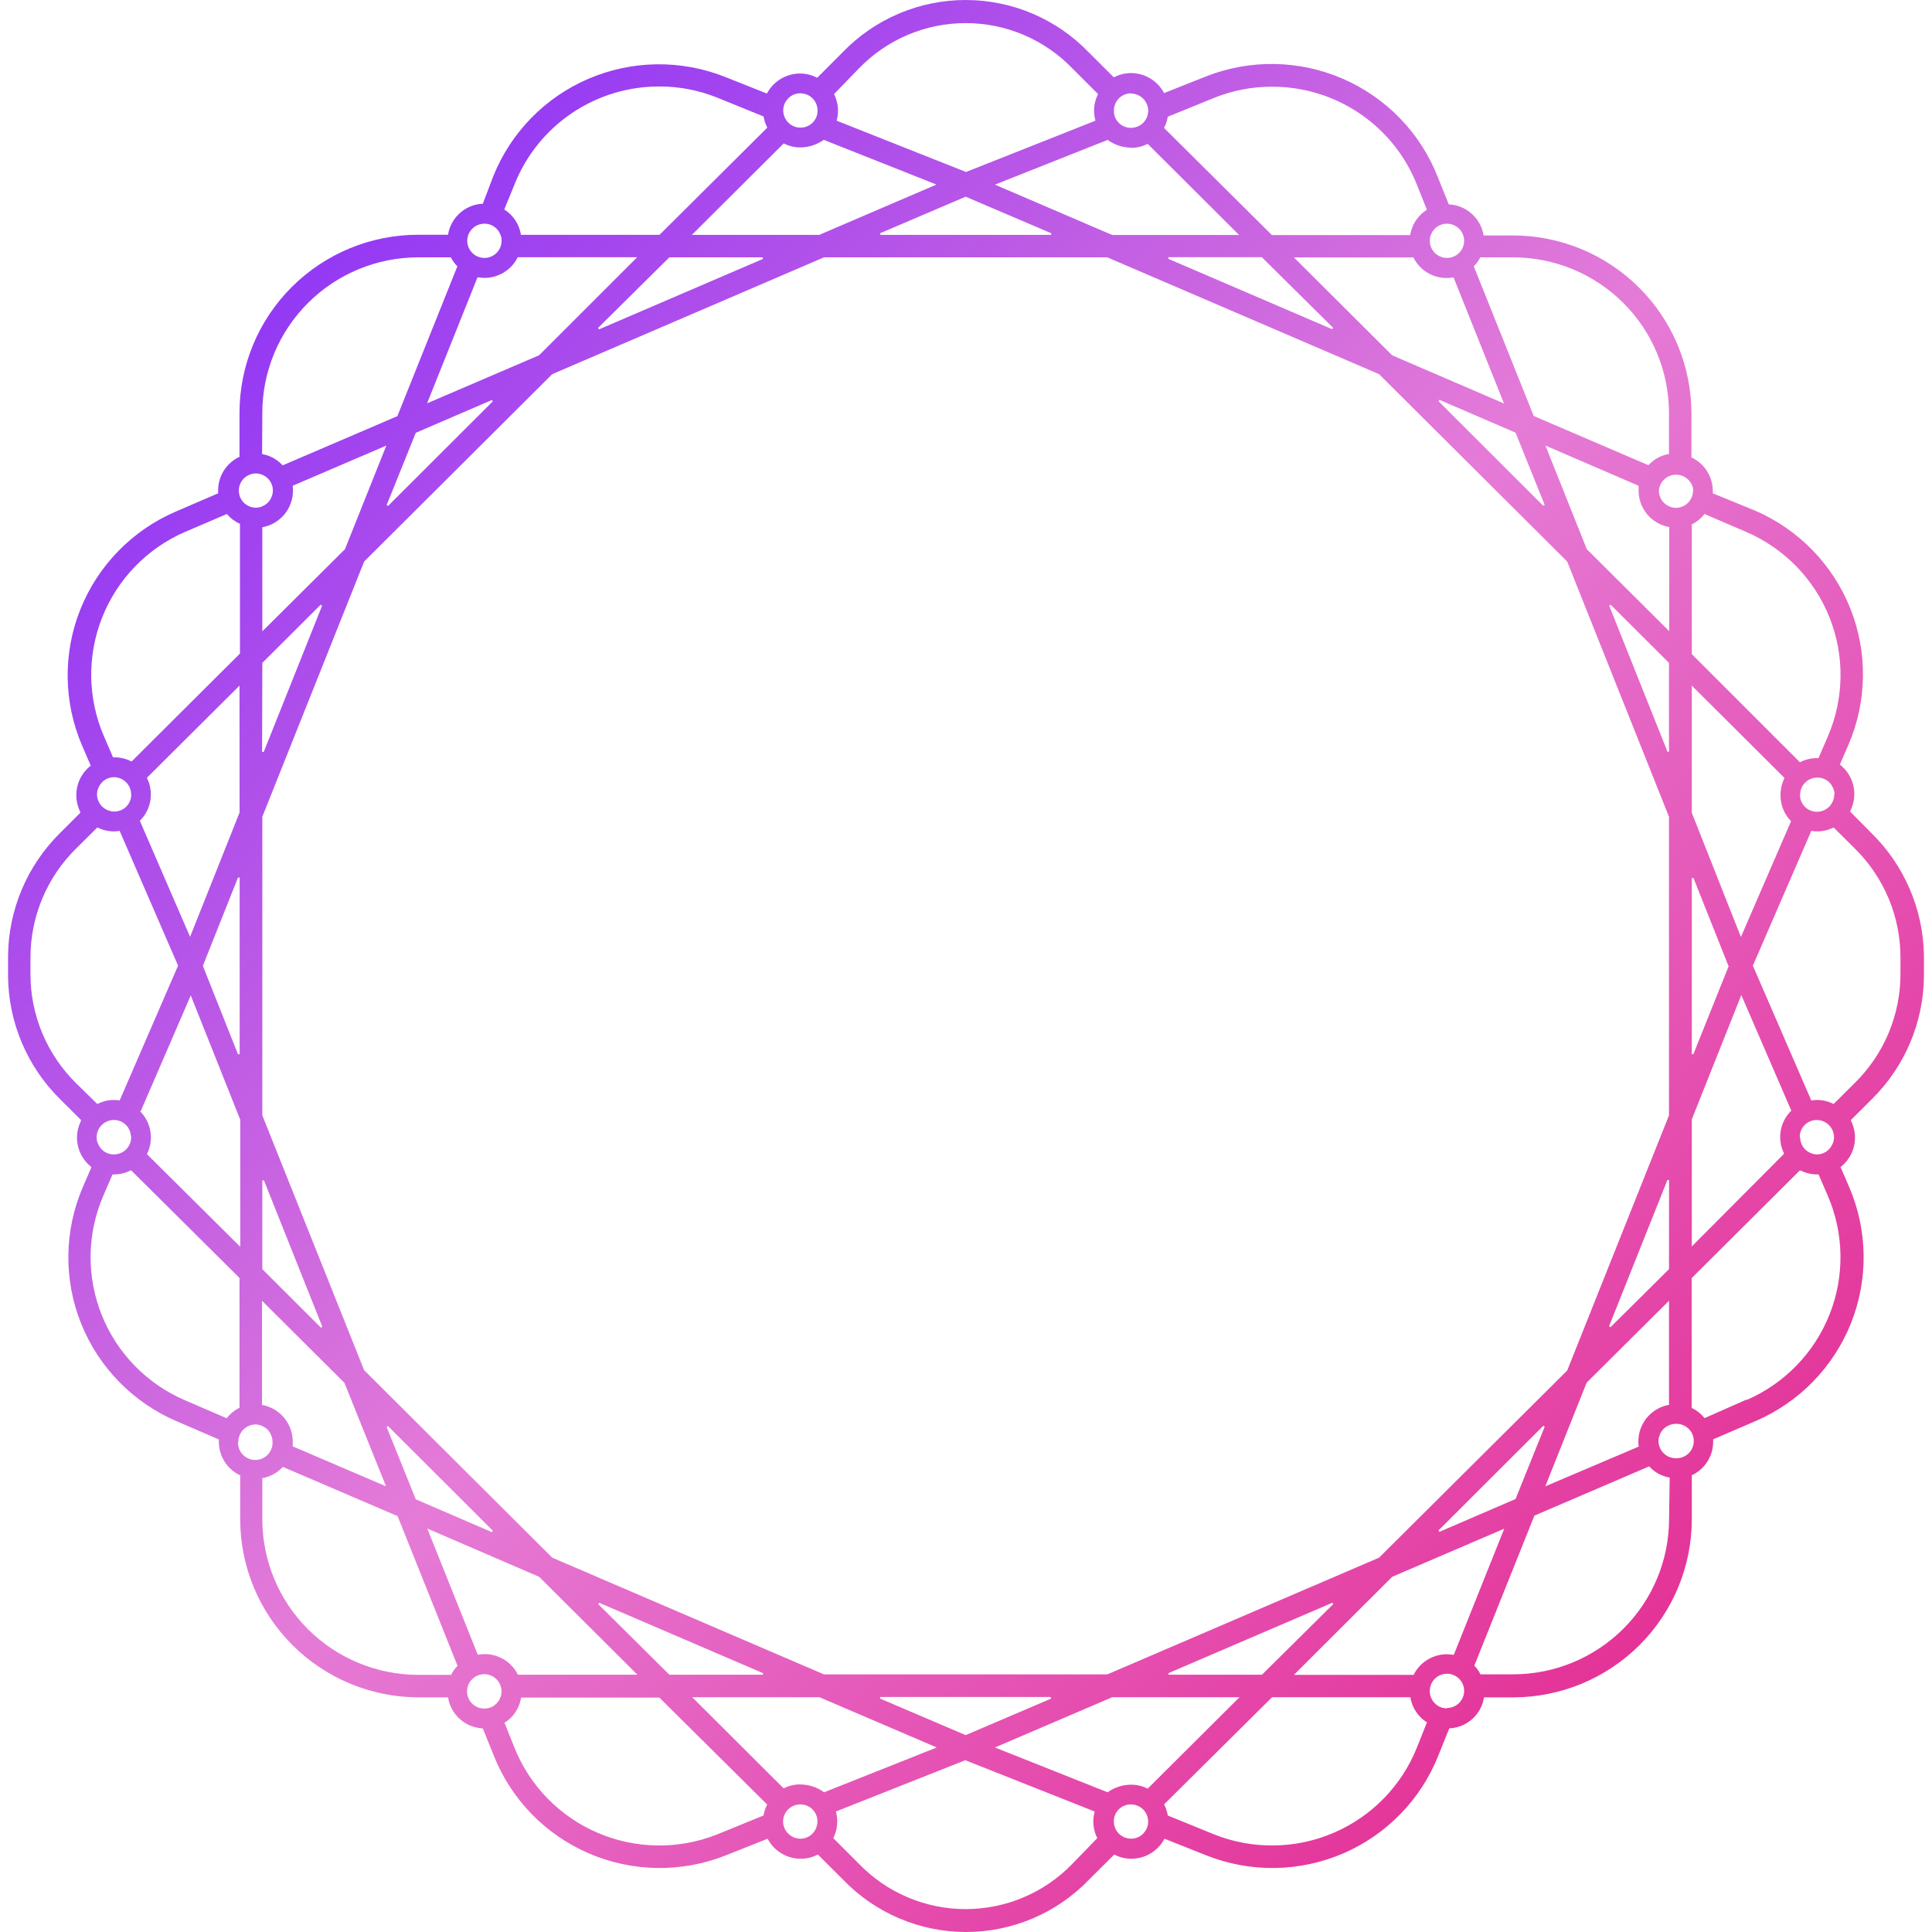 <svg width="120" height="120" viewBox="0 0 120 120" fill="none" xmlns="http://www.w3.org/2000/svg">
<path d="M116.218 51.724L114.924 50.416V50.383C114.998 50.232 115.056 50.074 115.098 49.912C115.213 49.479 115.2 49.022 115.06 48.597C114.92 48.172 114.659 47.796 114.31 47.515L114.277 47.492L114.815 46.249C115.972 43.555 116.012 40.514 114.926 37.791C113.84 35.069 111.716 32.885 109.02 31.719L106.385 30.641V30.598C106.39 30.564 106.39 30.529 106.385 30.495C106.385 30.063 106.263 29.64 106.034 29.273C105.804 28.907 105.476 28.612 105.086 28.423H105.058V25.678C105.055 22.748 103.887 19.938 101.809 17.866C99.731 15.793 96.913 14.627 93.973 14.623H92.141V14.581C92.052 14.075 91.793 13.614 91.409 13.272C91.024 12.93 90.535 12.728 90.02 12.698H89.987L89.302 10.993C88.771 9.64 87.976 8.404 86.965 7.357C85.953 6.311 84.744 5.473 83.408 4.893C82.071 4.312 80.632 4.001 79.175 3.975C77.717 3.95 76.268 4.212 74.912 4.745L72.305 5.781L72.282 5.739C72.081 5.377 71.787 5.074 71.43 4.863C71.073 4.652 70.666 4.54 70.251 4.538C69.888 4.539 69.53 4.626 69.207 4.792H69.169L67.601 3.229C66.614 2.208 65.43 1.396 64.12 0.841C62.81 0.286 61.402 0 59.979 0C58.556 0 57.147 0.286 55.838 0.841C54.528 1.396 53.344 2.208 52.356 3.229L50.769 4.821H50.731C50.409 4.654 50.051 4.567 49.688 4.566C49.273 4.568 48.866 4.681 48.509 4.892C48.152 5.103 47.858 5.405 47.657 5.767L47.633 5.809L45.026 4.774C43.673 4.238 42.228 3.973 40.772 3.994C39.316 4.015 37.879 4.322 36.542 4.897C35.206 5.471 33.996 6.303 32.981 7.345C31.967 8.386 31.169 9.616 30.631 10.965L29.989 12.655H29.956C29.442 12.685 28.952 12.888 28.568 13.23C28.183 13.571 27.925 14.033 27.835 14.539V14.581H26.003C24.544 14.577 23.098 14.86 21.748 15.415C20.399 15.969 19.172 16.783 18.139 17.81C17.105 18.837 16.285 20.058 15.725 21.401C15.165 22.745 14.877 24.186 14.876 25.641V28.386H14.848C14.458 28.575 14.13 28.869 13.9 29.235C13.67 29.602 13.549 30.025 13.549 30.457C13.544 30.491 13.544 30.526 13.549 30.561V30.641L10.895 31.785C8.199 32.951 6.075 35.135 4.989 37.857C3.903 40.58 3.943 43.621 5.1 46.315L5.638 47.558L5.605 47.581C5.256 47.862 4.995 48.238 4.855 48.663C4.715 49.088 4.702 49.545 4.817 49.978C4.859 50.14 4.917 50.298 4.991 50.449V50.481L3.697 51.772C1.677 53.787 0.529 56.512 0.5 59.361C0.5 59.791 0.5 60.22 0.5 60.647C0.527 63.517 1.692 66.261 3.74 68.279L5.034 69.569V69.602C4.961 69.753 4.902 69.91 4.859 70.073C4.745 70.505 4.758 70.96 4.898 71.385C5.038 71.809 5.299 72.184 5.648 72.464L5.681 72.493L5.143 73.736C3.986 76.429 3.946 79.469 5.032 82.191C6.118 84.913 8.241 87.095 10.937 88.261L13.592 89.405V89.447C13.587 89.481 13.587 89.516 13.592 89.551C13.591 89.983 13.712 90.406 13.942 90.773C14.172 91.139 14.5 91.434 14.89 91.622H14.919V94.367C14.921 97.298 16.09 100.108 18.167 102.182C20.245 104.255 23.063 105.422 26.003 105.427H27.835V105.469C27.925 105.975 28.183 106.436 28.568 106.778C28.952 107.12 29.442 107.322 29.956 107.353H29.989L30.674 109.057C31.212 110.406 32.011 111.635 33.025 112.676C34.039 113.717 35.249 114.548 36.586 115.123C37.923 115.697 39.36 116.003 40.815 116.024C42.271 116.045 43.716 115.78 45.069 115.244L47.676 114.208L47.7 114.25C47.9 114.612 48.194 114.915 48.551 115.126C48.908 115.337 49.315 115.449 49.73 115.451C50.093 115.452 50.451 115.366 50.774 115.201H50.812L52.38 116.765C53.366 117.788 54.55 118.601 55.86 119.157C57.17 119.713 58.579 120 60.002 120C61.426 120 62.835 119.713 64.145 119.157C65.454 118.601 66.638 117.788 67.625 116.765L69.193 115.201H69.231C69.554 115.366 69.912 115.452 70.274 115.451C70.689 115.449 71.096 115.337 71.453 115.126C71.81 114.915 72.104 114.612 72.305 114.25L72.329 114.208L74.936 115.244C76.288 115.78 77.734 116.045 79.189 116.024C80.645 116.003 82.082 115.697 83.419 115.123C84.755 114.548 85.965 113.717 86.98 112.676C87.994 111.635 88.793 110.406 89.331 109.057L90.016 107.353H90.049C90.563 107.322 91.052 107.12 91.437 106.778C91.822 106.436 92.08 105.975 92.169 105.469V105.427H94.002C96.942 105.421 99.759 104.252 101.836 102.178C103.913 100.104 105.08 97.293 105.081 94.363V91.618H105.11C105.5 91.429 105.828 91.135 106.058 90.768C106.288 90.402 106.409 89.978 106.408 89.546C106.413 89.512 106.413 89.477 106.408 89.442V89.4L109.063 88.256C111.759 87.091 113.882 84.908 114.968 82.186C116.054 79.464 116.014 76.424 114.857 73.731L114.319 72.488L114.352 72.46C114.701 72.18 114.962 71.805 115.102 71.38C115.242 70.956 115.255 70.5 115.141 70.068C115.098 69.906 115.039 69.748 114.966 69.597V69.564L116.26 68.274C118.308 66.256 119.473 63.513 119.5 60.642C119.5 60.212 119.5 59.783 119.5 59.356C119.46 56.48 118.28 53.736 116.218 51.724ZM105.828 31.95L105.856 31.921L108.468 33.042C110.828 34.06 112.687 35.971 113.636 38.355C114.584 40.738 114.544 43.4 113.526 45.754L112.949 47.087H112.902H112.86C112.498 47.084 112.142 47.17 111.821 47.336H111.788L105.081 40.627V32.557H105.11C105.395 32.41 105.646 32.205 105.846 31.954L105.828 31.95ZM113.927 49.328C113.93 49.47 113.904 49.611 113.852 49.742C113.799 49.874 113.721 49.994 113.622 50.096C113.523 50.197 113.404 50.278 113.273 50.334C113.143 50.39 113.002 50.419 112.86 50.42C112.598 50.423 112.345 50.327 112.15 50.153C111.955 49.979 111.832 49.738 111.807 49.479C111.801 49.441 111.801 49.403 111.807 49.366C111.807 49.083 111.919 48.812 112.119 48.611C112.319 48.411 112.59 48.298 112.874 48.297C113.069 48.293 113.262 48.344 113.429 48.445C113.597 48.546 113.732 48.692 113.818 48.867C113.899 49.009 113.943 49.169 113.946 49.333L113.927 49.328ZM110.782 71.655V71.692L105.081 77.418V69.526L108.156 61.805L111.268 68.999H111.245C110.905 69.338 110.68 69.774 110.601 70.247C110.522 70.72 110.594 71.206 110.805 71.636L110.782 71.655ZM105.081 65.482V54.535H105.185L107.367 60.02L105.176 65.482H105.081ZM105.081 50.486V42.586L110.829 48.311V48.344C110.673 48.66 110.592 49.008 110.593 49.361C110.585 49.659 110.636 49.955 110.744 50.233C110.852 50.511 111.014 50.765 111.221 50.98L111.245 51.009L108.132 58.198L105.081 50.486ZM105.157 30.481C105.156 30.763 105.042 31.034 104.841 31.233C104.64 31.433 104.368 31.545 104.085 31.545C103.919 31.542 103.757 31.499 103.613 31.418C103.493 31.358 103.386 31.276 103.298 31.175C103.21 31.074 103.144 30.956 103.102 30.829C103.059 30.718 103.036 30.6 103.036 30.481C103.054 30.21 103.175 29.956 103.374 29.771C103.572 29.586 103.834 29.483 104.106 29.483C104.378 29.483 104.64 29.586 104.839 29.771C105.037 29.956 105.158 30.21 105.176 30.481H105.157ZM101.79 89.805V89.847L95.981 92.319L98.55 85.878L103.664 80.793V87.263H103.622C103.098 87.368 102.627 87.65 102.288 88.062C101.949 88.474 101.763 88.99 101.761 89.522C101.761 89.614 101.765 89.705 101.775 89.796L101.79 89.805ZM86.474 97.936L93.43 94.951L90.299 102.781H90.257C90.13 102.76 90.002 102.749 89.874 102.748C89.448 102.747 89.029 102.864 88.666 103.086C88.302 103.307 88.007 103.626 87.815 104.005V104.029H80.367L86.474 97.936ZM78.383 104.019H72.579V103.92L82.752 99.551L82.809 99.636L78.383 104.019ZM89.406 95.144L89.35 95.055L95.858 88.557L95.943 88.614L94.134 93.106L89.406 95.144ZM85.656 96.75L68.777 104H51.18L34.301 96.75L22.617 85.106L16.293 69.277V50.731L22.617 34.878L34.301 23.239L51.18 15.984H68.777L85.656 23.239L97.341 34.878L103.664 50.731V69.277L97.341 85.125L85.656 96.75ZM65.292 105.502L59.979 107.772L54.666 105.502V105.403H65.245L65.292 105.502ZM33.484 97.936L39.59 104.019H32.157V103.996C31.964 103.616 31.67 103.298 31.306 103.076C30.942 102.854 30.524 102.737 30.098 102.739C29.97 102.74 29.842 102.751 29.715 102.772H29.673L26.541 94.942L33.484 97.936ZM25.824 93.124L24.015 88.633L24.1 88.576L30.608 95.073L30.551 95.163L25.824 93.124ZM37.158 99.636L37.215 99.551L47.388 103.92V104.019H41.574L37.158 99.636ZM16.317 87.272H16.274V80.793L21.394 85.892L23.977 92.319L18.182 89.838V89.796C18.187 89.708 18.187 89.62 18.182 89.532C18.181 89 17.997 88.486 17.659 88.074C17.322 87.662 16.853 87.379 16.331 87.272H16.317ZM18.182 30.212V30.17L23.996 27.675L21.427 34.111L16.293 39.215V32.741H16.335C16.86 32.636 17.332 32.354 17.671 31.942C18.01 31.53 18.196 31.014 18.196 30.481C18.197 30.391 18.192 30.302 18.182 30.212ZM16.293 41.173L19.915 37.562L20.005 37.623L16.383 46.701H16.279L16.293 41.173ZM16.293 73.321H16.397L20.019 82.404L19.93 82.46L16.293 78.83V73.321ZM33.484 22.067L26.527 25.052L29.659 17.227H29.701C29.828 17.247 29.955 17.258 30.084 17.26C30.509 17.261 30.927 17.145 31.291 16.924C31.654 16.703 31.949 16.386 32.143 16.008V15.979H39.576L33.484 22.067ZM41.574 15.984H47.378V16.087L37.206 20.457L37.149 20.367L41.574 15.984ZM30.551 24.845L30.608 24.93L24.1 31.427L24.015 31.371L25.824 26.884L30.551 24.845ZM54.666 14.487L59.979 12.217L65.292 14.487V14.59H54.689L54.666 14.487ZM86.474 22.072L80.367 15.989H87.801V16.017C87.994 16.395 88.289 16.712 88.653 16.933C89.016 17.154 89.434 17.27 89.86 17.269C89.988 17.268 90.116 17.257 90.242 17.236H90.285L93.416 25.061L86.474 22.072ZM94.134 26.874L95.943 31.361L95.858 31.418L89.35 24.92L89.406 24.835L94.134 26.874ZM82.799 20.358L82.743 20.447L72.57 16.078V15.975H78.374L82.799 20.358ZM103.664 78.83L100.033 82.432L99.943 82.375L103.565 73.293H103.669L103.664 78.83ZM103.575 46.701L99.952 37.623L100.042 37.562L103.664 41.173V46.682L103.575 46.701ZM98.559 34.111L95.99 27.675L101.775 30.17V30.212C101.771 30.299 101.771 30.385 101.775 30.471C101.776 31.004 101.962 31.521 102.301 31.933C102.64 32.345 103.112 32.627 103.636 32.731H103.679V39.205L98.559 34.111ZM91.565 16.516C91.711 16.368 91.834 16.198 91.928 16.012V15.984H93.973C96.542 15.985 99.006 17.003 100.823 18.813C102.64 20.624 103.662 23.079 103.664 25.641V28.202H103.622C103.159 28.291 102.736 28.523 102.413 28.866L102.385 28.894L95.263 25.838L91.536 16.535L91.565 16.516ZM88.91 14.51C88.94 14.428 88.987 14.352 89.047 14.289C89.145 14.164 89.271 14.063 89.414 13.995C89.558 13.926 89.715 13.892 89.874 13.893C90.085 13.893 90.291 13.956 90.467 14.073C90.642 14.19 90.779 14.356 90.86 14.55C90.941 14.745 90.962 14.959 90.921 15.165C90.88 15.371 90.778 15.561 90.629 15.71C90.479 15.859 90.289 15.96 90.082 16.001C89.875 16.042 89.66 16.021 89.466 15.941C89.27 15.86 89.104 15.724 88.987 15.549C88.869 15.374 88.807 15.168 88.807 14.957C88.804 14.802 88.839 14.649 88.91 14.51ZM72.315 7.919C72.422 7.709 72.495 7.483 72.532 7.25L75.427 6.073C76.56 5.618 77.771 5.385 78.993 5.386C80.936 5.378 82.836 5.956 84.445 7.043C86.053 8.13 87.295 9.676 88.008 11.478L88.627 13.027L88.589 13.051C88.33 13.221 88.108 13.443 87.937 13.702C87.766 13.961 87.651 14.252 87.598 14.557V14.6H79.002L72.305 7.952L72.315 7.919ZM70.251 5.809H70.279C70.556 5.82 70.818 5.937 71.012 6.135C71.205 6.333 71.315 6.597 71.318 6.873C71.318 7.156 71.206 7.427 71.006 7.628C70.806 7.828 70.534 7.941 70.251 7.942C69.983 7.945 69.723 7.846 69.526 7.665C69.328 7.484 69.207 7.234 69.188 6.968C69.186 6.936 69.186 6.905 69.188 6.873C69.186 6.733 69.212 6.593 69.265 6.463C69.317 6.333 69.395 6.214 69.494 6.114C69.593 6.013 69.711 5.934 69.841 5.879C69.97 5.824 70.11 5.796 70.251 5.795V5.809ZM70.251 9.185C70.602 9.186 70.948 9.104 71.261 8.945H71.294L76.962 14.595H69.08L61.797 11.469L68.796 8.691C69.22 8.997 69.728 9.165 70.251 9.171V9.185ZM53.343 4.256C54.201 3.364 55.232 2.654 56.372 2.169C57.512 1.685 58.739 1.435 59.979 1.435C61.218 1.435 62.445 1.685 63.586 2.169C64.726 2.654 65.756 3.364 66.614 4.256L68.192 5.833V5.871C68.035 6.182 67.954 6.525 67.956 6.873C67.954 7.069 67.979 7.264 68.031 7.453V7.5L60.002 10.682L51.974 7.5V7.453C52.026 7.264 52.051 7.069 52.049 6.873C52.05 6.525 51.969 6.182 51.813 5.871V5.833L53.343 4.256ZM48.88 6.2C48.975 6.077 49.096 5.976 49.235 5.906C49.374 5.836 49.527 5.798 49.683 5.795H49.711C49.995 5.795 50.266 5.907 50.466 6.107C50.666 6.306 50.779 6.577 50.779 6.859C50.781 6.891 50.781 6.922 50.779 6.953C50.76 7.22 50.639 7.47 50.441 7.651C50.244 7.832 49.984 7.931 49.716 7.928C49.433 7.927 49.161 7.814 48.961 7.613C48.761 7.413 48.649 7.142 48.649 6.859C48.646 6.619 48.728 6.386 48.88 6.2ZM48.668 8.917H48.701C49.014 9.076 49.36 9.158 49.711 9.157C50.233 9.153 50.742 8.989 51.166 8.686L58.165 11.464L50.883 14.59H42.972L48.668 8.917ZM31.954 11.464C32.667 9.662 33.909 8.116 35.517 7.029C37.126 5.942 39.026 5.364 40.969 5.371C42.191 5.371 43.402 5.604 44.535 6.059L47.43 7.236C47.467 7.469 47.54 7.695 47.648 7.905V7.938L40.965 14.586H32.35V14.543C32.297 14.238 32.182 13.947 32.011 13.688C31.84 13.428 31.618 13.207 31.359 13.037L31.321 13.013L31.954 11.464ZM30.088 13.893C30.247 13.892 30.404 13.926 30.548 13.995C30.691 14.063 30.817 14.164 30.915 14.289C30.976 14.352 31.022 14.428 31.052 14.51C31.123 14.649 31.159 14.802 31.156 14.957C31.156 15.168 31.093 15.374 30.976 15.549C30.858 15.724 30.692 15.86 30.497 15.941C30.302 16.021 30.087 16.042 29.88 16.001C29.673 15.96 29.483 15.859 29.334 15.71C29.184 15.561 29.083 15.371 29.041 15.165C29 14.959 29.021 14.745 29.102 14.55C29.183 14.356 29.32 14.19 29.495 14.073C29.671 13.956 29.877 13.893 30.088 13.893ZM16.293 25.641C16.296 23.081 17.316 20.627 19.131 18.817C20.946 17.006 23.407 15.988 25.975 15.984H28.02V16.012C28.114 16.198 28.237 16.368 28.383 16.516L28.407 16.544L24.681 25.848L17.559 28.903L17.53 28.875C17.207 28.533 16.784 28.3 16.321 28.211H16.279L16.293 25.641ZM15.882 29.407C16.165 29.407 16.437 29.519 16.637 29.719C16.837 29.918 16.95 30.189 16.95 30.471C16.95 30.591 16.927 30.709 16.883 30.82C16.842 30.947 16.776 31.064 16.688 31.165C16.6 31.266 16.493 31.349 16.373 31.408C16.229 31.489 16.067 31.533 15.901 31.535C15.618 31.535 15.346 31.423 15.146 31.224C14.946 31.024 14.834 30.753 14.834 30.471C14.834 30.189 14.946 29.918 15.146 29.719C15.346 29.519 15.618 29.407 15.901 29.407H15.882ZM11.476 33.047L14.087 31.926L14.116 31.954C14.326 32.195 14.585 32.389 14.876 32.524H14.905V40.594L8.184 47.289H8.151C7.83 47.123 7.473 47.037 7.112 47.04H7.069H7.022L6.446 45.707C5.441 43.363 5.406 40.717 6.347 38.347C7.288 35.976 9.129 34.071 11.471 33.047H11.476ZM8.737 69.023L11.849 61.828L14.923 69.55V77.441L9.138 71.697V71.659C9.35 71.229 9.421 70.743 9.342 70.271C9.264 69.798 9.039 69.362 8.699 69.023H8.737ZM14.782 65.482L12.6 59.992L14.782 54.507H14.886V65.482H14.782ZM14.881 50.467L11.806 58.189L8.694 50.999V50.971C8.909 50.76 9.08 50.508 9.196 50.229C9.312 49.951 9.371 49.653 9.369 49.352C9.37 48.999 9.29 48.651 9.133 48.334V48.301L14.876 42.586L14.881 50.467ZM8.146 49.352C8.152 49.389 8.152 49.427 8.146 49.465C8.12 49.724 7.998 49.965 7.803 50.139C7.608 50.313 7.355 50.409 7.093 50.406C6.951 50.405 6.81 50.376 6.679 50.32C6.549 50.264 6.43 50.183 6.331 50.082C6.232 49.98 6.154 49.86 6.101 49.728C6.049 49.596 6.023 49.456 6.026 49.314C6.029 49.148 6.075 48.986 6.158 48.843C6.245 48.668 6.38 48.522 6.547 48.421C6.714 48.32 6.907 48.269 7.102 48.273C7.385 48.281 7.653 48.399 7.849 48.603C8.044 48.807 8.151 49.079 8.146 49.361V49.352ZM4.727 67.281C3.827 66.394 3.113 65.339 2.626 64.175C2.14 63.011 1.891 61.762 1.893 60.501V59.484C1.891 58.223 2.141 56.974 2.627 55.81C3.114 54.646 3.827 53.59 4.727 52.704L6.035 51.404H6.068C6.382 51.56 6.728 51.64 7.079 51.64C7.185 51.642 7.291 51.632 7.395 51.611H7.433L11.06 59.978L7.433 68.349H7.395C7.291 68.331 7.185 68.321 7.079 68.321C6.728 68.32 6.381 68.402 6.068 68.561H6.035L4.727 67.281ZM8.146 70.638C8.146 70.92 8.034 71.19 7.834 71.39C7.633 71.59 7.362 71.702 7.079 71.702C6.883 71.706 6.691 71.655 6.524 71.554C6.356 71.453 6.221 71.306 6.134 71.132C6.049 70.989 6.004 70.827 6.002 70.661C5.999 70.519 6.024 70.378 6.076 70.245C6.128 70.113 6.206 69.992 6.306 69.89C6.405 69.788 6.524 69.707 6.655 69.651C6.786 69.595 6.927 69.565 7.069 69.564C7.331 69.562 7.584 69.657 7.779 69.831C7.974 70.005 8.097 70.246 8.123 70.506C8.142 70.555 8.15 70.608 8.146 70.661V70.638ZM14.111 88.058L14.083 88.091L11.471 86.966C9.115 85.949 7.26 84.042 6.312 81.663C5.364 79.285 5.4 76.629 6.413 74.277L6.989 72.945H7.036H7.079C7.44 72.945 7.796 72.859 8.118 72.695H8.151L14.876 79.376V87.451H14.848C14.563 87.597 14.312 87.8 14.111 88.049V88.058ZM14.805 89.541C14.807 89.259 14.92 88.988 15.121 88.789C15.322 88.589 15.594 88.477 15.877 88.477C16.043 88.48 16.205 88.523 16.35 88.604C16.47 88.664 16.578 88.747 16.665 88.849C16.753 88.951 16.819 89.07 16.86 89.198C16.904 89.307 16.927 89.424 16.926 89.541C16.936 89.687 16.915 89.834 16.866 89.972C16.816 90.109 16.739 90.236 16.639 90.342C16.539 90.449 16.417 90.534 16.283 90.593C16.148 90.651 16.003 90.681 15.856 90.681C15.709 90.681 15.564 90.651 15.43 90.593C15.295 90.534 15.174 90.449 15.073 90.342C14.973 90.236 14.896 90.109 14.847 89.972C14.797 89.834 14.777 89.687 14.786 89.541H14.805ZM28.393 103.497C28.245 103.646 28.122 103.817 28.029 104.005V104.029H25.984C23.413 104.027 20.948 103.008 19.131 101.196C17.314 99.383 16.293 96.925 16.293 94.363V91.801H16.335C16.799 91.712 17.221 91.48 17.544 91.137L17.573 91.114L24.695 94.169L28.421 103.473L28.393 103.497ZM31.047 105.507C31.015 105.589 30.969 105.664 30.91 105.728C30.811 105.852 30.686 105.952 30.542 106.021C30.399 106.089 30.242 106.125 30.084 106.124C29.871 106.125 29.663 106.063 29.486 105.946C29.309 105.829 29.171 105.662 29.089 105.466C29.008 105.271 28.986 105.055 29.027 104.848C29.068 104.64 29.171 104.449 29.321 104.299C29.471 104.15 29.662 104.048 29.871 104.007C30.079 103.966 30.295 103.987 30.491 104.069C30.687 104.15 30.855 104.288 30.972 104.464C31.09 104.641 31.152 104.848 31.151 105.06C31.153 105.214 31.117 105.365 31.047 105.502V105.507ZM47.643 112.099C47.535 112.307 47.462 112.531 47.426 112.762L44.531 113.944C42.143 114.89 39.477 114.852 37.117 113.838C34.758 112.824 32.899 110.919 31.949 108.539L31.33 106.985H31.368C31.627 106.816 31.849 106.595 32.02 106.337C32.19 106.078 32.306 105.788 32.36 105.484V105.441H40.955L47.652 112.085L47.643 112.099ZM49.707 114.203H49.678C49.401 114.192 49.139 114.076 48.946 113.878C48.752 113.68 48.643 113.415 48.639 113.139C48.639 112.857 48.752 112.586 48.952 112.387C49.152 112.187 49.424 112.075 49.707 112.075C49.973 112.072 50.23 112.169 50.427 112.347C50.624 112.525 50.747 112.771 50.769 113.036C50.772 113.067 50.772 113.098 50.769 113.13C50.771 113.27 50.745 113.41 50.693 113.54C50.64 113.671 50.562 113.789 50.463 113.89C50.365 113.99 50.247 114.07 50.117 114.124C49.987 114.179 49.848 114.207 49.707 114.208V114.203ZM49.707 110.832C49.356 110.829 49.009 110.91 48.696 111.068H48.663L42.996 105.418H50.902L58.184 108.539L51.185 111.322C50.757 111.007 50.239 110.837 49.707 110.837V110.832ZM66.614 115.757C65.756 116.649 64.726 117.358 63.586 117.843C62.445 118.328 61.218 118.578 59.979 118.578C58.739 118.578 57.512 118.328 56.372 117.843C55.232 117.358 54.201 116.649 53.343 115.757L51.766 114.18V114.147C51.922 113.834 52.002 113.489 52.002 113.139C52.004 112.944 51.978 112.749 51.926 112.56V112.513L59.955 109.33L67.984 112.513V112.56C67.932 112.749 67.907 112.944 67.908 113.139C67.908 113.489 67.989 113.834 68.144 114.147V114.18L66.614 115.757ZM71.082 113.798C70.988 113.923 70.867 114.024 70.728 114.094C70.589 114.164 70.435 114.201 70.279 114.203H70.251C69.968 114.203 69.696 114.091 69.496 113.892C69.296 113.692 69.183 113.421 69.183 113.139C69.181 113.108 69.181 113.076 69.183 113.045C69.204 112.779 69.325 112.531 69.522 112.351C69.72 112.17 69.978 112.072 70.246 112.075C70.529 112.075 70.801 112.187 71.001 112.387C71.201 112.586 71.313 112.857 71.313 113.139C71.316 113.381 71.232 113.616 71.077 113.803L71.082 113.798ZM71.294 111.086H71.261C70.948 110.929 70.602 110.848 70.251 110.851C69.728 110.852 69.22 111.017 68.796 111.322L61.797 108.539L69.08 105.418H76.986L71.294 111.086ZM88.008 108.539C87.058 110.919 85.199 112.824 82.84 113.838C80.481 114.852 77.814 114.89 75.427 113.944L72.532 112.762C72.495 112.531 72.422 112.307 72.315 112.099V112.061L79.012 105.418H87.607V105.46C87.661 105.764 87.777 106.055 87.947 106.313C88.118 106.571 88.34 106.792 88.599 106.962H88.637L88.008 108.539ZM89.874 106.11C89.715 106.11 89.558 106.075 89.415 106.007C89.272 105.938 89.146 105.838 89.047 105.714C88.989 105.65 88.942 105.574 88.91 105.493C88.835 105.348 88.8 105.185 88.807 105.022C88.807 104.812 88.869 104.606 88.987 104.431C89.104 104.256 89.27 104.12 89.466 104.039C89.66 103.958 89.875 103.937 90.082 103.978C90.289 104.02 90.479 104.121 90.629 104.27C90.778 104.419 90.88 104.608 90.921 104.815C90.962 105.021 90.941 105.235 90.86 105.429C90.779 105.624 90.642 105.79 90.467 105.907C90.291 106.024 90.085 106.086 89.874 106.086V106.11ZM103.669 94.339C103.667 96.899 102.646 99.353 100.831 101.163C99.016 102.973 96.555 103.992 93.987 103.996H91.942V103.972C91.849 103.784 91.727 103.613 91.579 103.464V103.44L95.305 94.137L102.427 91.081L102.455 91.104C102.778 91.447 103.202 91.679 103.664 91.768H103.707L103.669 94.339ZM104.08 90.572C103.797 90.571 103.525 90.458 103.325 90.258C103.125 90.057 103.013 89.786 103.013 89.504C103.012 89.386 103.034 89.269 103.079 89.16C103.119 89.032 103.186 88.913 103.273 88.811C103.361 88.71 103.468 88.626 103.589 88.567C103.733 88.486 103.896 88.442 104.061 88.44C104.208 88.43 104.355 88.45 104.493 88.499C104.631 88.549 104.758 88.626 104.865 88.726C104.972 88.826 105.057 88.946 105.116 89.081C105.174 89.215 105.204 89.36 105.204 89.506C105.204 89.652 105.174 89.797 105.116 89.931C105.057 90.066 104.972 90.186 104.865 90.286C104.758 90.386 104.631 90.463 104.493 90.513C104.355 90.562 104.208 90.582 104.061 90.572H104.08ZM108.486 86.928L105.875 88.082L105.846 88.049C105.642 87.803 105.388 87.602 105.1 87.46H105.072V79.386L111.792 72.695H111.825C112.147 72.859 112.503 72.945 112.864 72.945H112.907H112.954L113.53 74.277C114.541 76.626 114.578 79.278 113.633 81.654C112.687 84.03 110.837 85.936 108.486 86.956V86.928ZM111.792 70.619C111.786 70.581 111.786 70.543 111.792 70.506C111.818 70.246 111.941 70.005 112.136 69.831C112.331 69.657 112.584 69.562 112.846 69.564C112.988 69.565 113.129 69.595 113.26 69.651C113.391 69.707 113.51 69.788 113.609 69.89C113.709 69.992 113.787 70.113 113.839 70.245C113.891 70.378 113.916 70.519 113.913 70.661C113.911 70.827 113.866 70.989 113.781 71.132C113.694 71.306 113.559 71.453 113.391 71.554C113.224 71.655 113.032 71.706 112.836 71.702C112.565 71.691 112.307 71.577 112.117 71.384C111.926 71.191 111.817 70.932 111.811 70.661L111.792 70.619ZM118.041 60.43C118.05 61.7 117.805 62.959 117.318 64.132C116.831 65.305 116.113 66.37 115.207 67.262L113.899 68.561H113.866C113.553 68.402 113.206 68.32 112.855 68.321C112.749 68.321 112.643 68.331 112.539 68.349H112.501L108.874 59.978L112.501 51.611H112.539C112.643 51.632 112.749 51.642 112.855 51.64C113.206 51.64 113.552 51.56 113.866 51.404H113.899L115.207 52.704C116.113 53.596 116.831 54.66 117.318 55.833C117.805 57.007 118.05 58.266 118.041 59.535V60.43Z" fill="url(#paint0_linear_4020_13381)"/>
<defs>
<linearGradient id="paint0_linear_4020_13381" x1="9.296" y1="6.742" x2="118.698" y2="117.205" gradientUnits="userSpaceOnUse">
<stop stop-color="#812AFB"/>
<stop offset="0.475" stop-color="#E57BD7"/>
<stop offset="1" stop-color="#E4187F"/>
</linearGradient>
</defs>
</svg>
